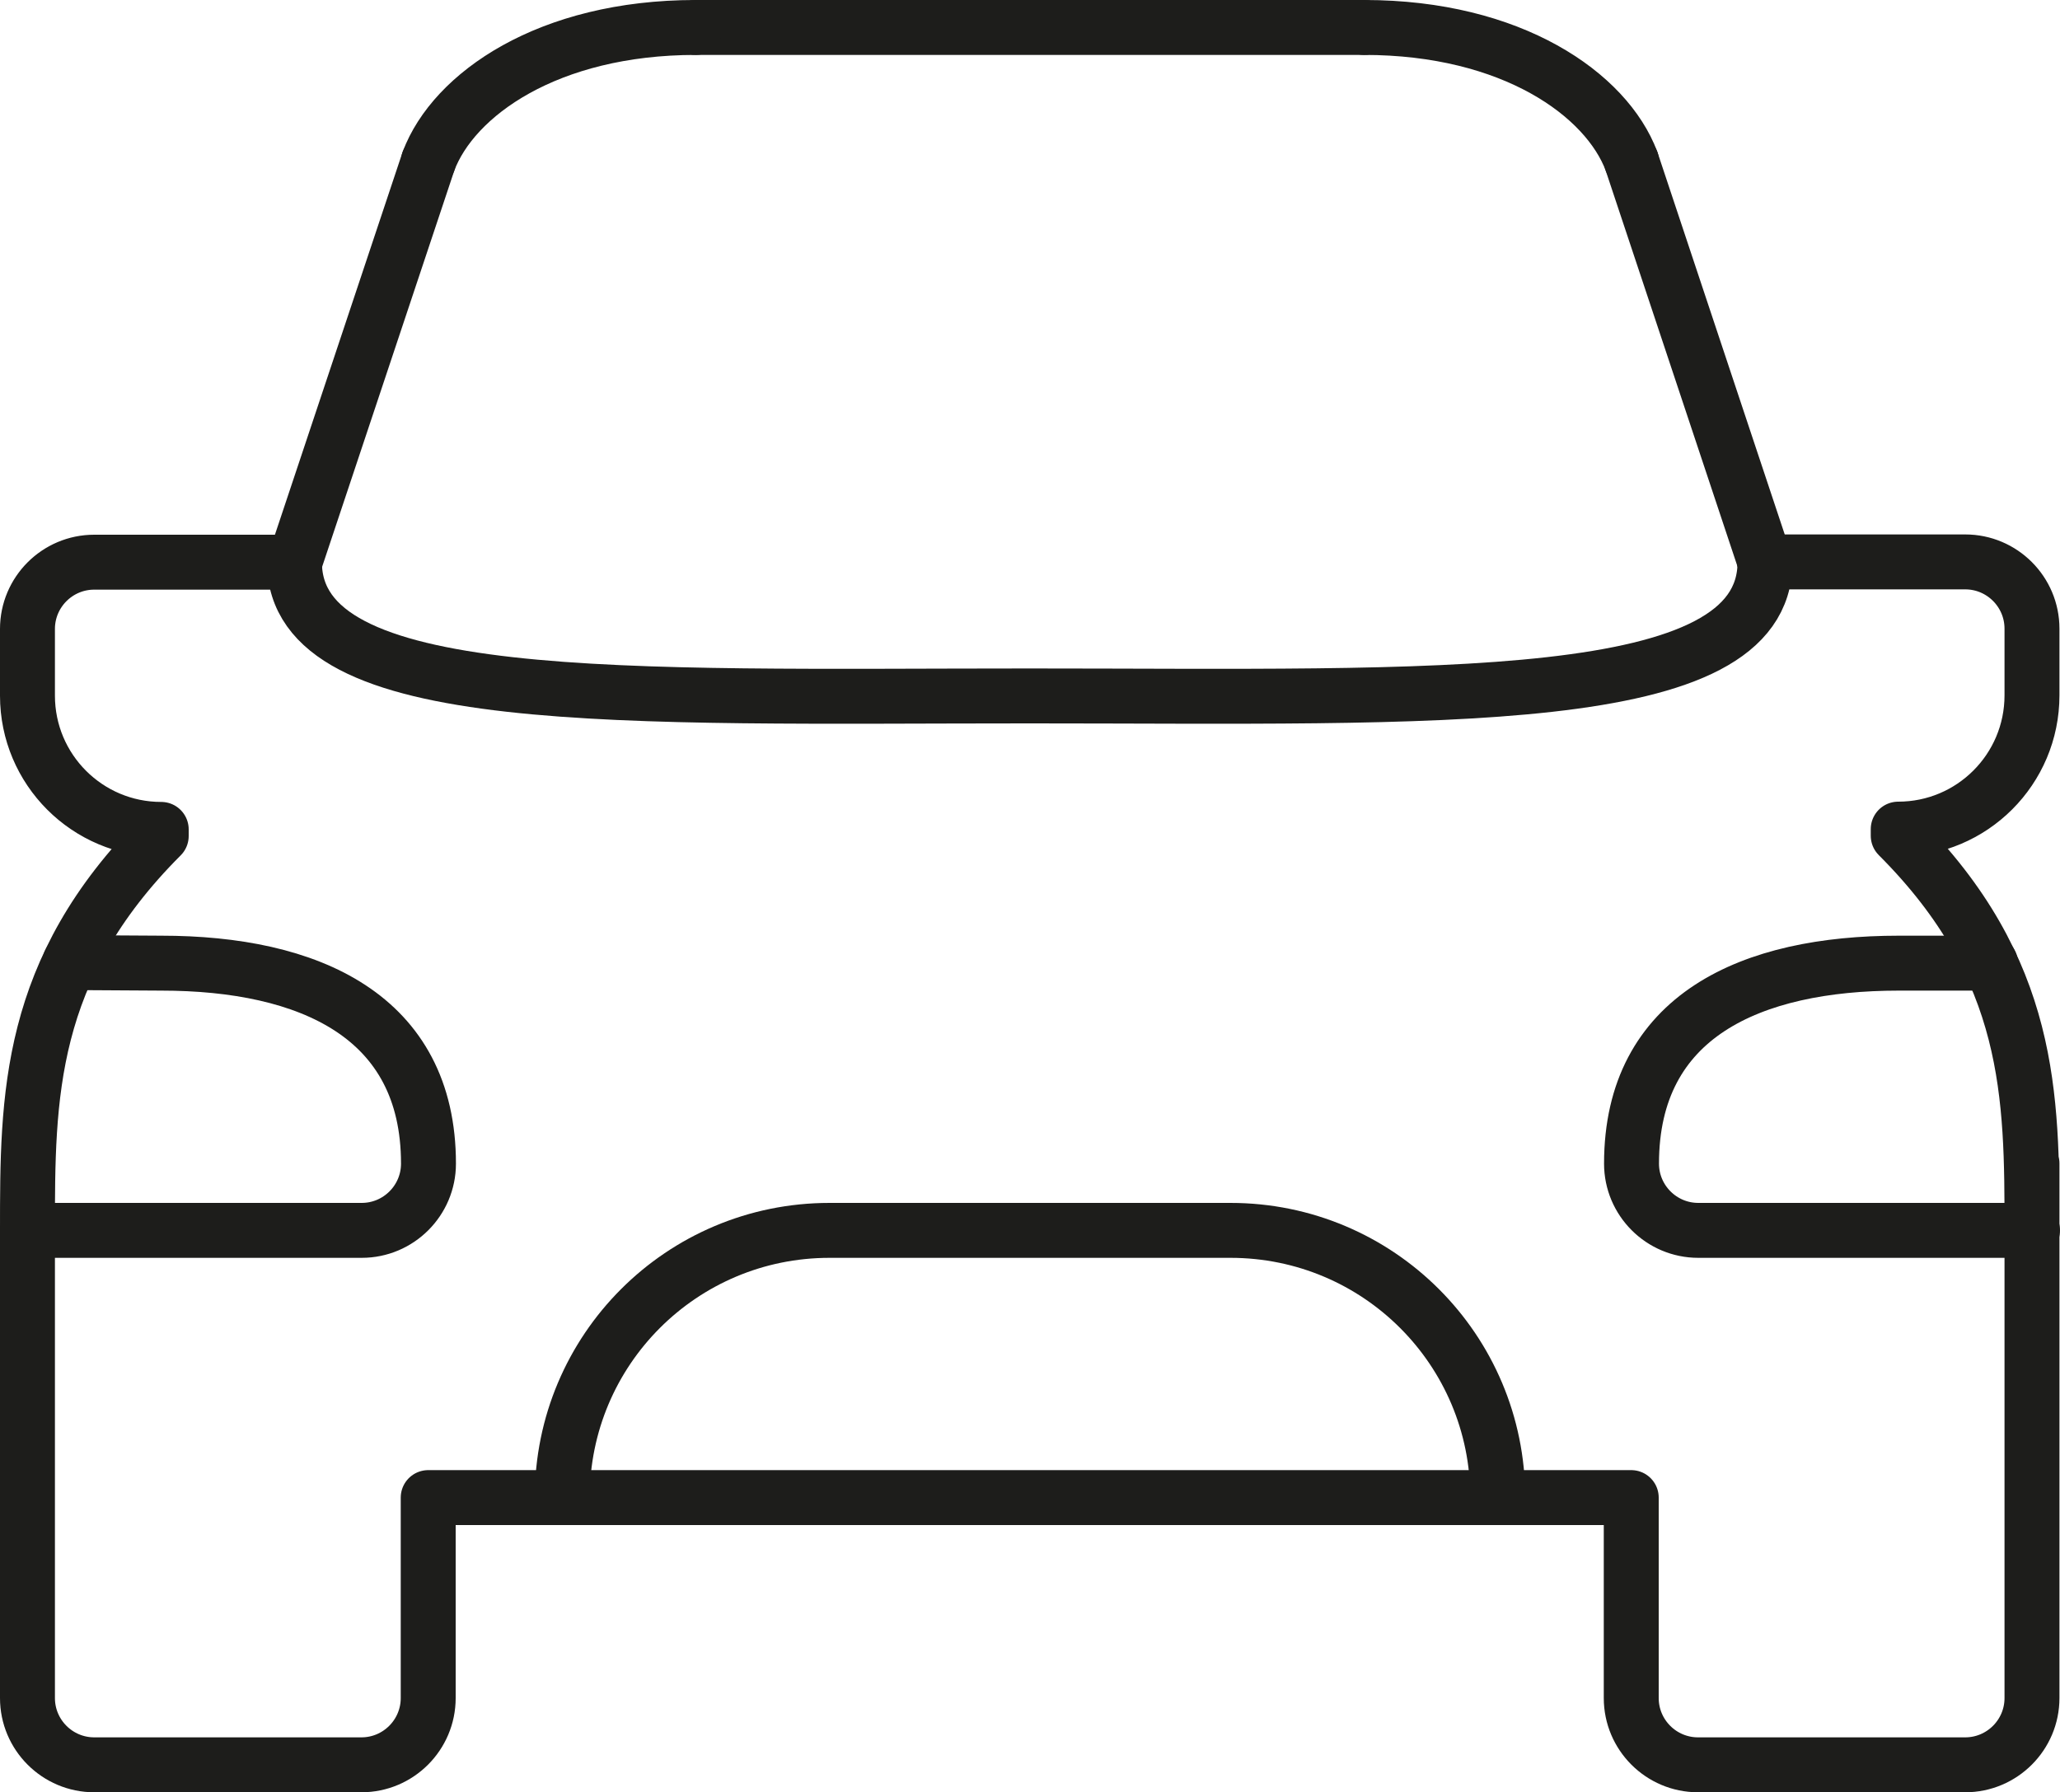 <?xml version="1.0" encoding="UTF-8"?>
<svg id="Layer_2" data-name="Layer 2" xmlns="http://www.w3.org/2000/svg" viewBox="0 0 75 65.26">
  <defs>
    <style>
      .cls-1 {
        fill: none;
        stroke: #1d1d1b;
        stroke-linecap: round;
        stroke-linejoin: round;
        stroke-width: 2px;
      }
    </style>
  </defs>
  <g id="Layer_1-2" data-name="Layer 1">
    <g>
      <path class="cls-1" d="M54.53,54.53c0-5.38-4.35-9.73-9.73-9.73h-14.6c-5.38,0-9.73,4.35-9.73,9.73"/>
      <line class="cls-1" x1="15.6" y1="5.87" x2="10.73" y2="20.47"/>
      <line class="cls-1" x1="64.26" y1="20.47" x2="59.4" y2="5.87"/>
      <path class="cls-1" d="M64.26,20.47c0,5.38-11.97,4.87-26.77,4.87s-26.77.51-26.77-4.87"/>
      <path class="cls-1" d="M1,44.8h12.17c1.34,0,2.43-1.09,2.43-2.43,0-5.38-4.35-7.3-9.73-7.3l-3.33-.02"/>
      <path class="cls-1" d="M74,44.8h-12.17c-1.34,0-2.43-1.09-2.43-2.43,0-5.38,4.35-7.3,9.73-7.3h3.34"/>
      <path class="cls-1" d="M10.73,20.47H3.43c-1.34,0-2.43,1.09-2.43,2.43v2.43c0,2.69,2.18,4.87,4.87,4.87v.24c-4.87,4.87-4.87,9.49-4.87,14.36v17.03c0,1.34,1.09,2.43,2.43,2.43h9.73c1.34,0,2.43-1.09,2.43-2.43v-7.3h43.8v7.3c0,1.34,1.09,2.43,2.43,2.43h9.73c1.34,0,2.43-1.09,2.43-2.43v-19.47,2.43c0-4.87,0-9.49-4.87-14.36v-.24c2.69,0,4.87-2.18,4.87-4.87v-2.43c0-1.34-1.09-2.43-2.43-2.43h-7.3"/>
      <line class="cls-1" x1="25.33" y1="1" x2="49.67" y2="1"/>
      <path class="cls-1" d="M15.6,5.87c.91-2.43,4.35-4.87,9.73-4.87"/>
      <path class="cls-1" d="M59.4,5.87c-.91-2.43-4.35-4.87-9.73-4.87"/>
    </g>
  </g>
</svg>